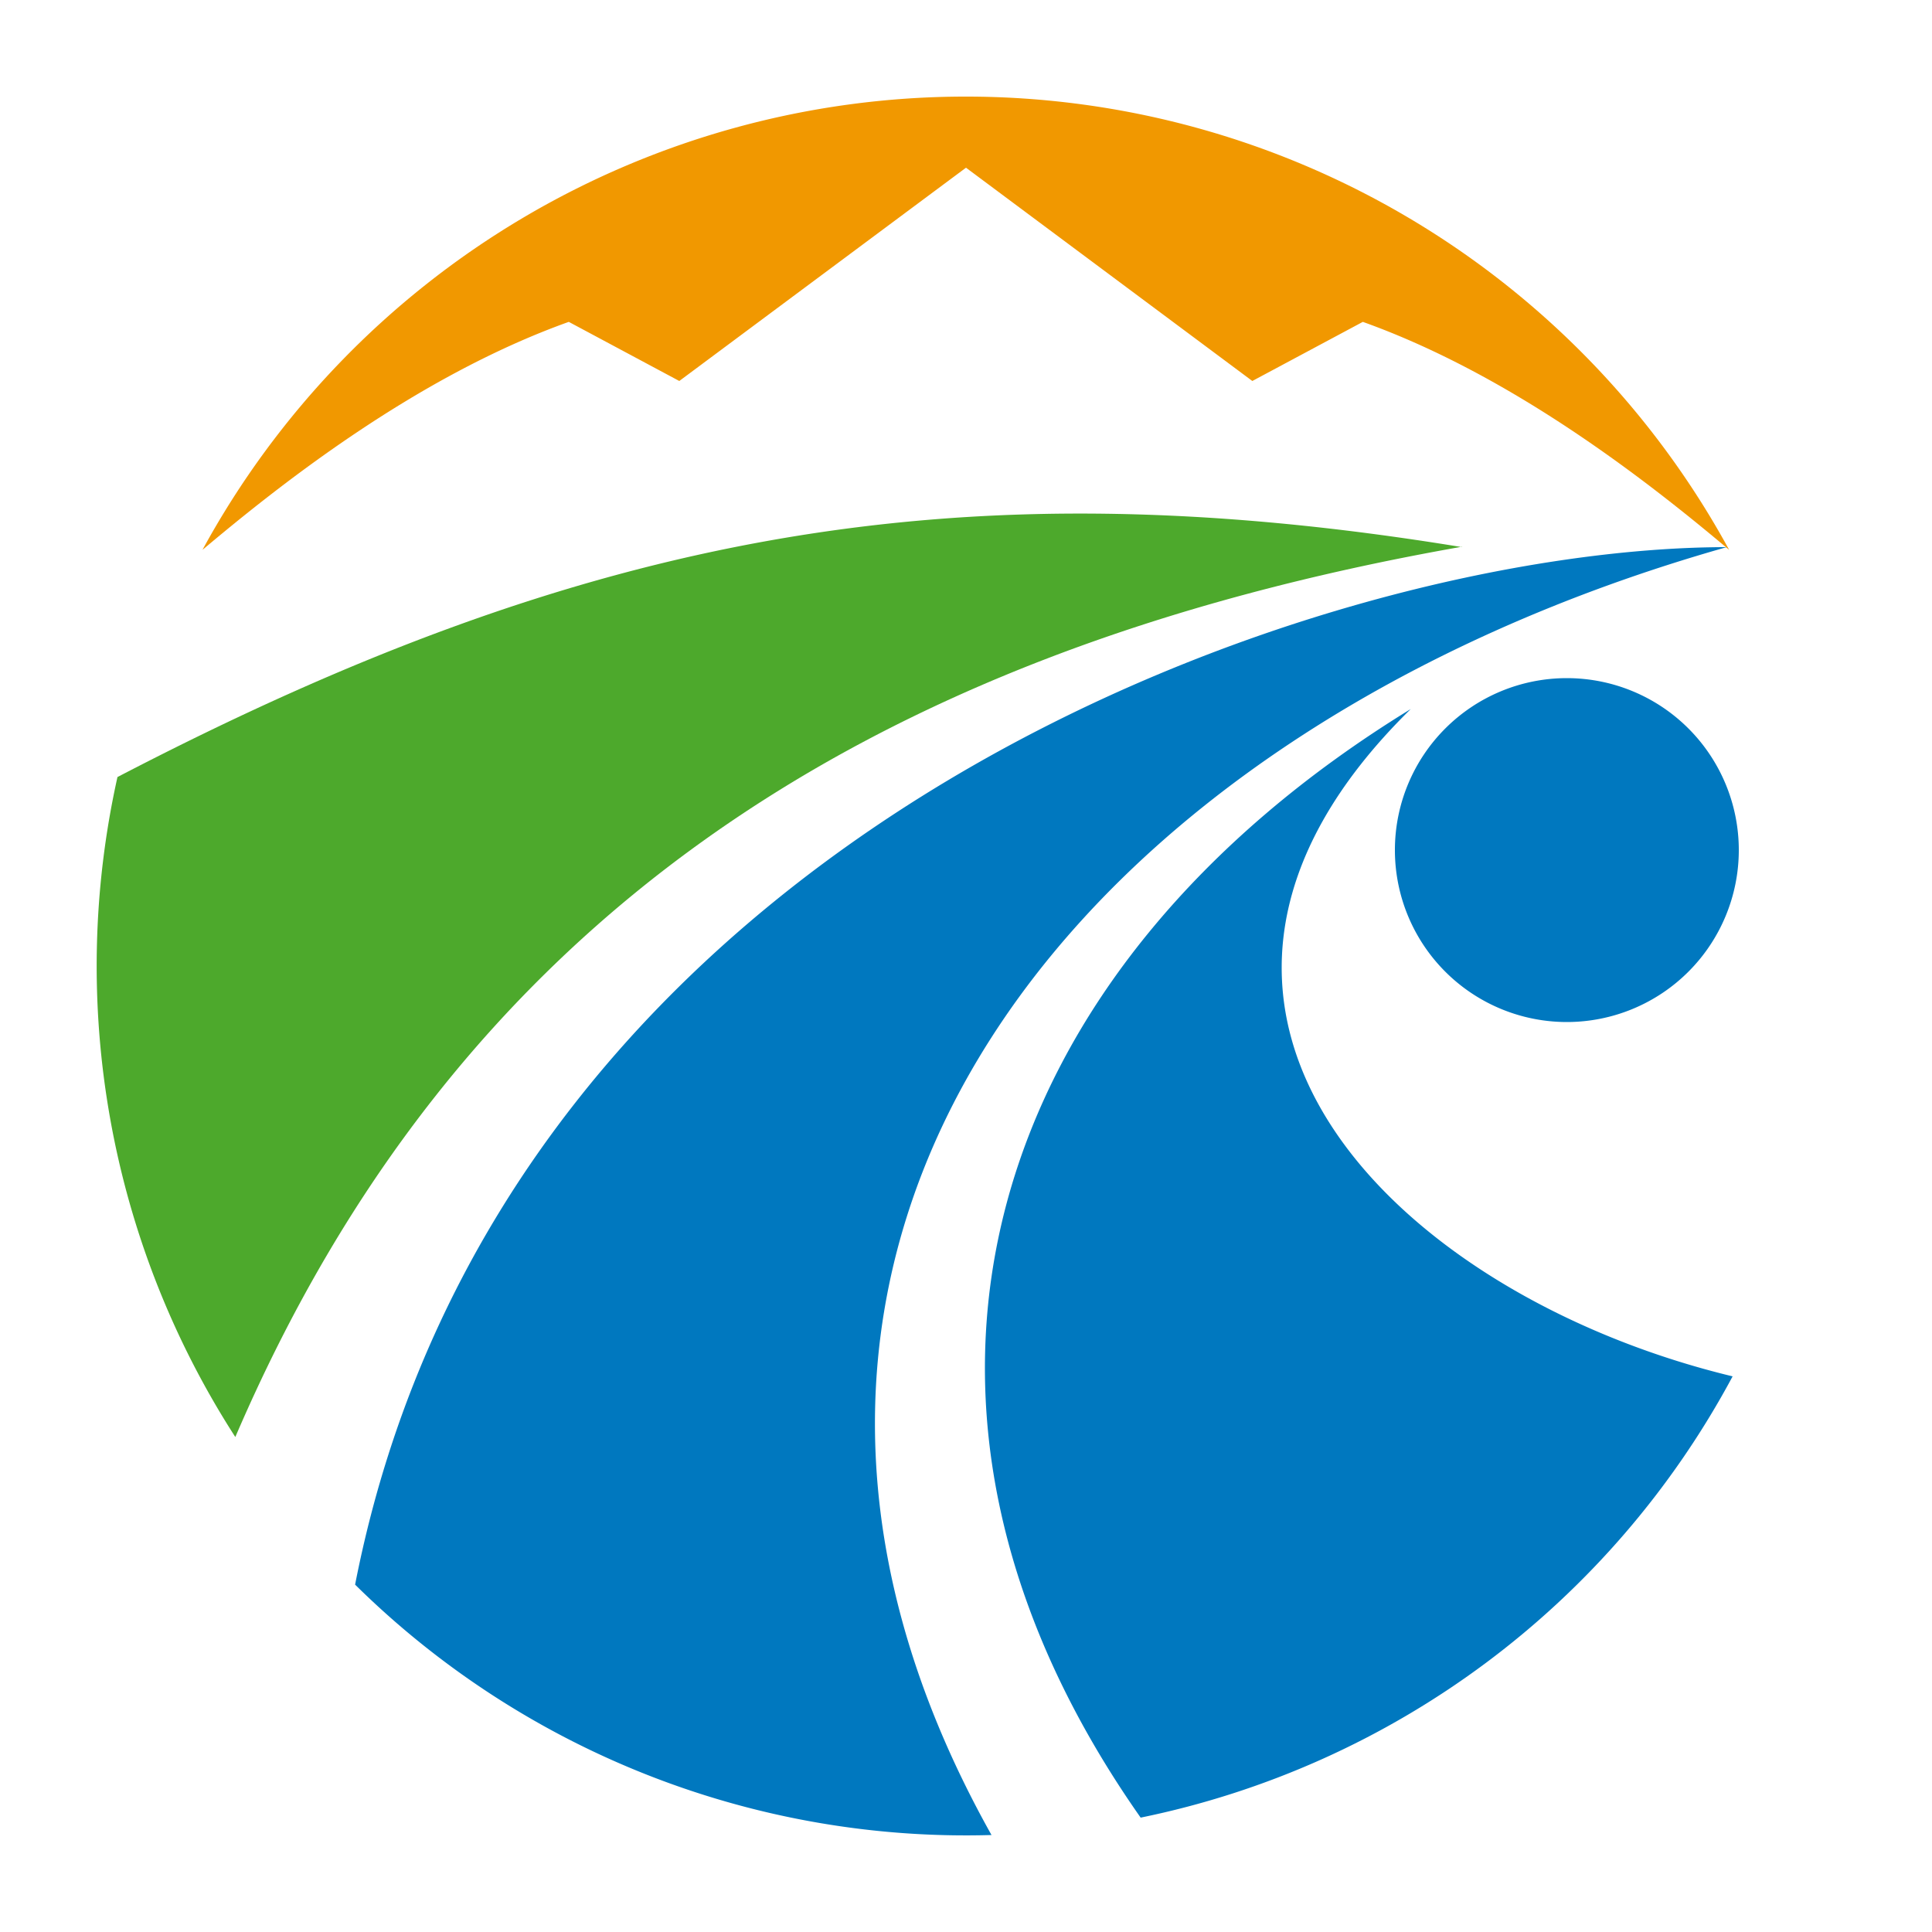 <svg width="500" height="500" xmlns="http://www.w3.org/2000/svg"><path d="m250 43.4 74.1 55.2 28.6-15.3c39.7 14.2 75.3 42.6 94.8 59a225 225 0 0 0-395.1 0c19.5-16.4 55.1-44.8 94.8-59l28.6 15.3z" fill="#f19800"/><path d="M378.4 141.6c-130.6-21.4-226.2-3.9-348 59.5a225 225 0 0 0 30.5 170.8c57-132.9 161.9-203 317.4-230.4z" fill="#4da92c"/><path d="M450 220a44.5 44.5 0 0 0-89 0 44.5 44.5 0 0 0 89 0zm-84.9-36.5C255.6 250.6 219 361.9 295.2 470.4a225 225 0 0 0 153.2-114.2c-87.1-21-162.5-95-83.3-172.7zm81.8-41.9c-103 0-316.5 71.6-355 268.5a225 225 0 0 0 164.7 64.8c-85.8-153.1 22-285.7 190.3-333.31z" fill="#0078bf"/></svg>